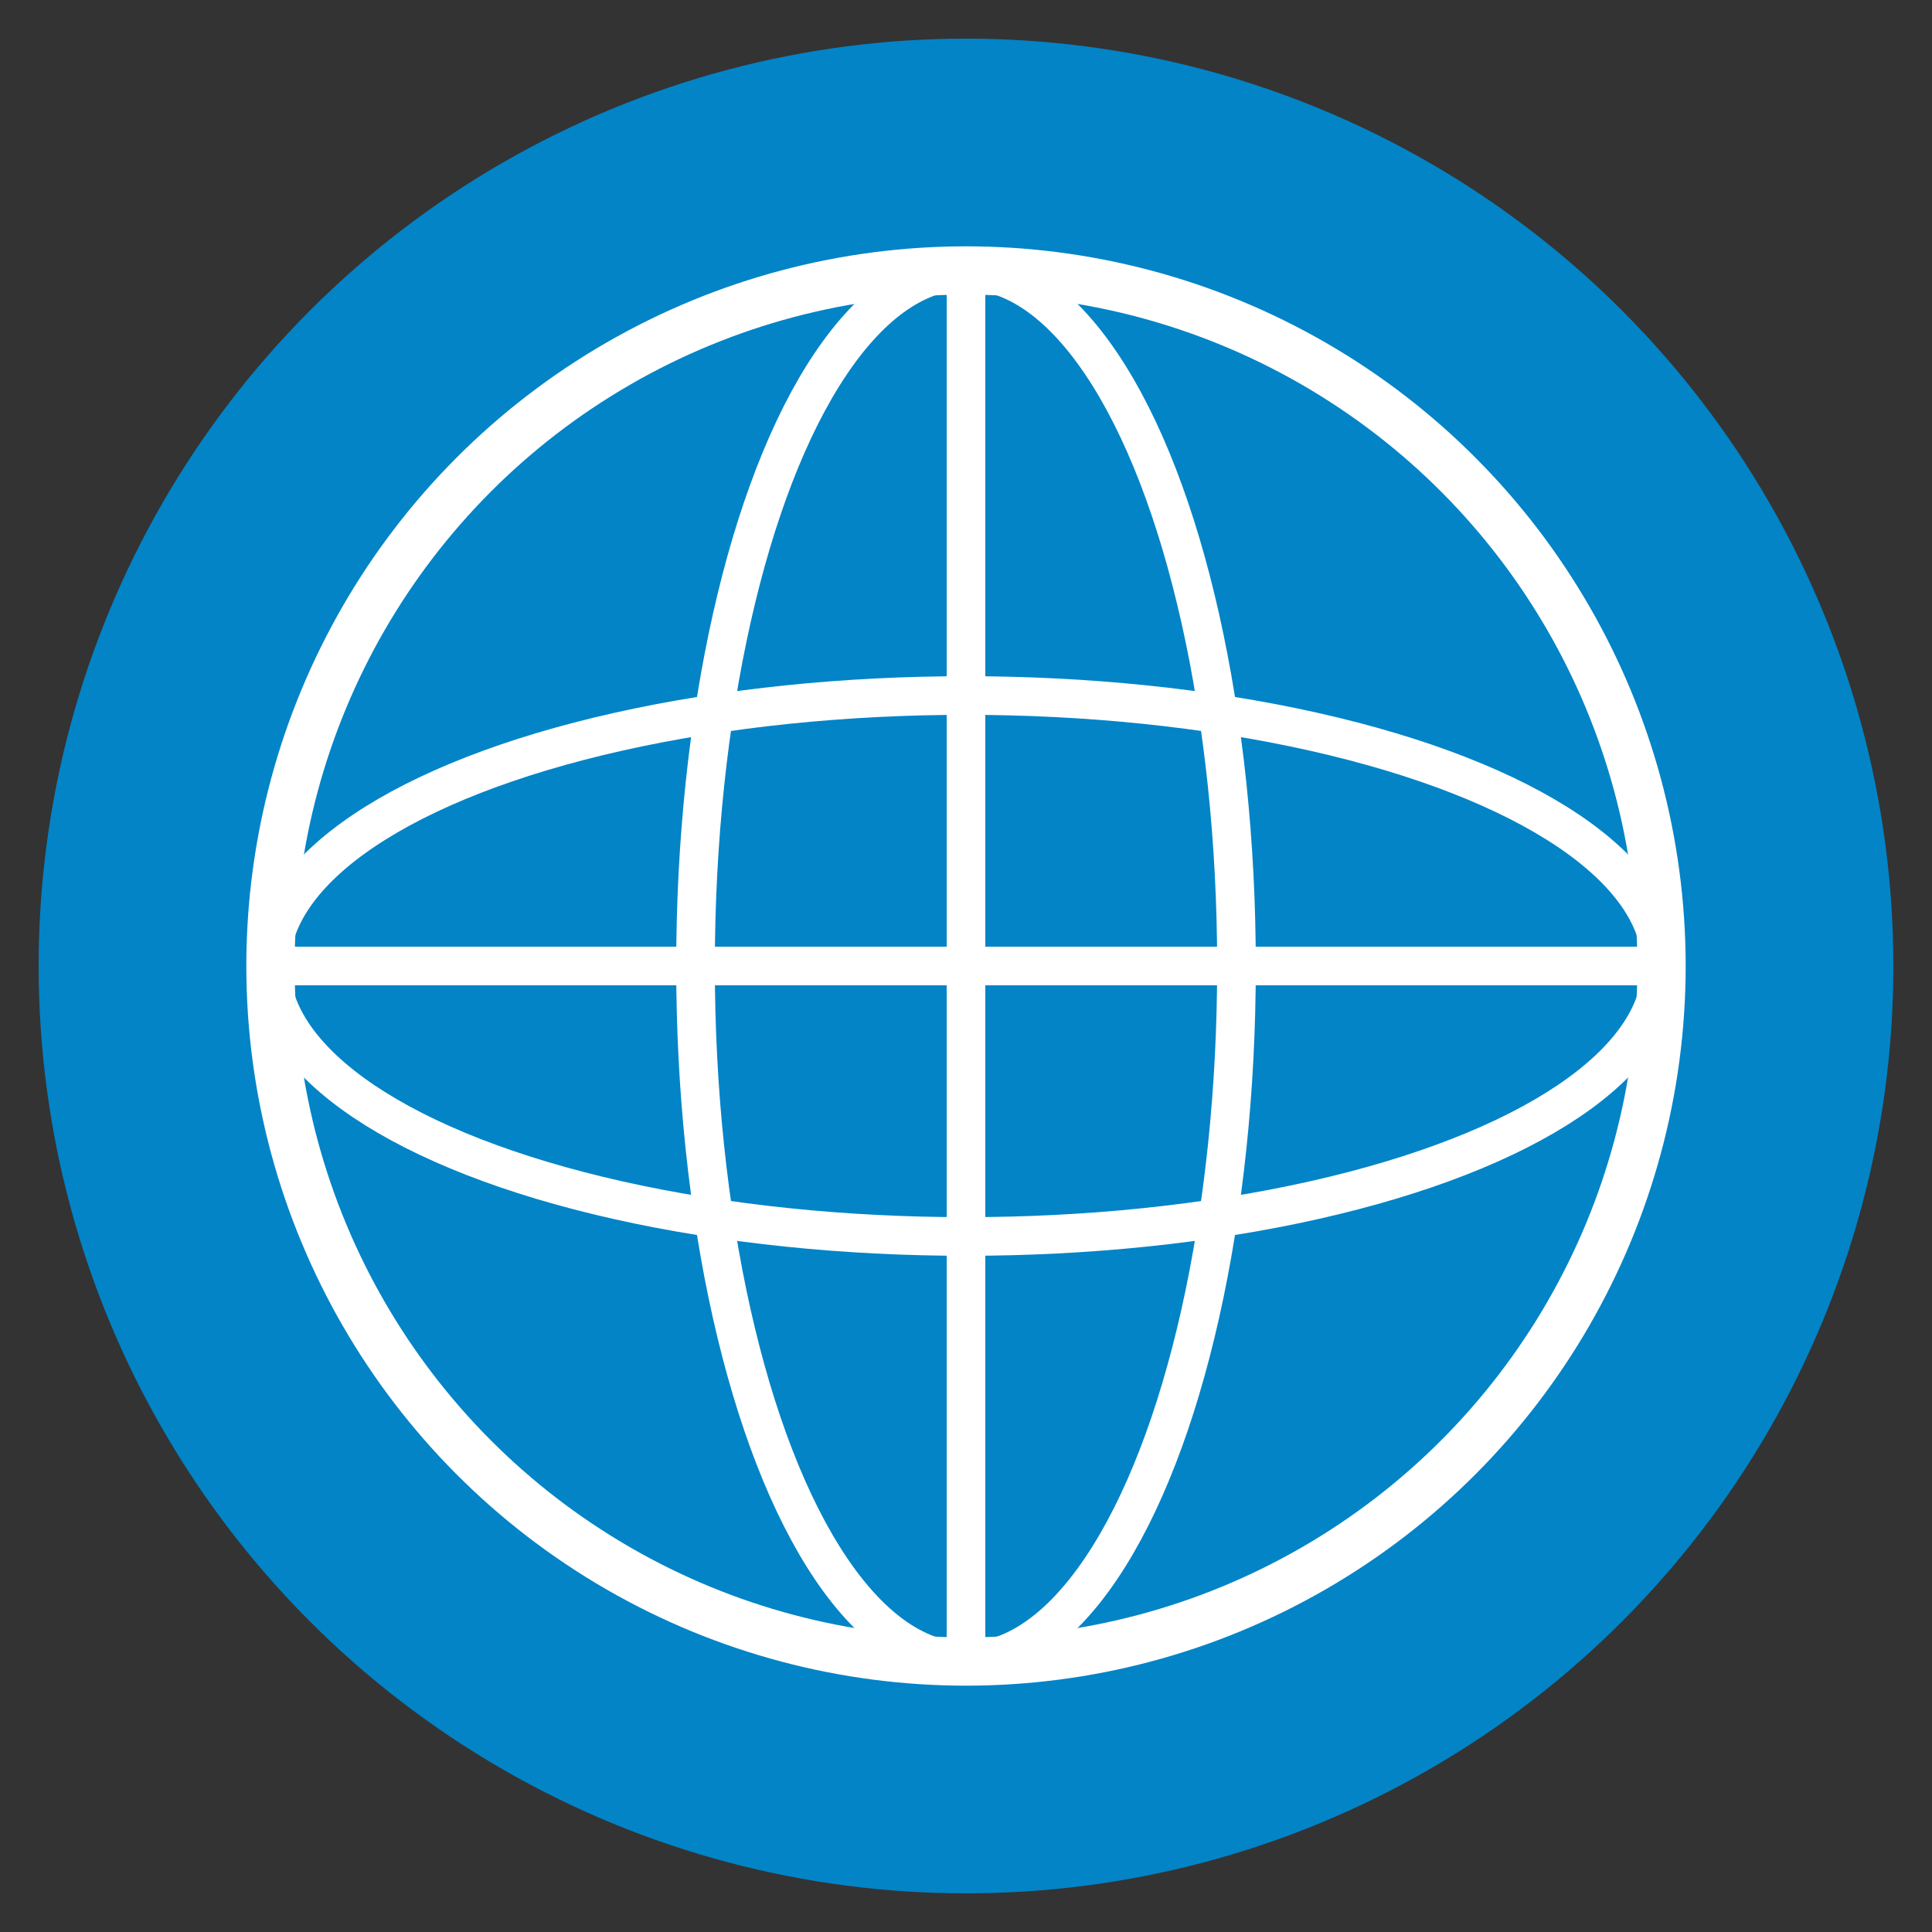 <svg width="32" height="32" viewBox="0 0 100 100" fill="none" xmlns="http://www.w3.org/2000/svg">
  <rect x="0" y="0" width="100" height="100" fill="#333333" stroke="none"/>
  <!-- Background circle -->
  <circle cx="50" cy="50" r="48" fill="#0284c7"/>
  <!-- Globe lines -->
  <circle cx="50" cy="50" r="36" stroke="white" stroke-width="2.5" fill="none"/>
  <ellipse cx="50" cy="50" rx="36" ry="14" stroke="white" stroke-width="2" fill="none"/>
  <ellipse cx="50" cy="50" rx="14" ry="36" stroke="white" stroke-width="2" fill="none"/>
  <line x1="50" y1="14" x2="50" y2="86" stroke="white" stroke-width="2"/>
  <line x1="14" y1="50" x2="86" y2="50" stroke="white" stroke-width="2"/>
</svg>
